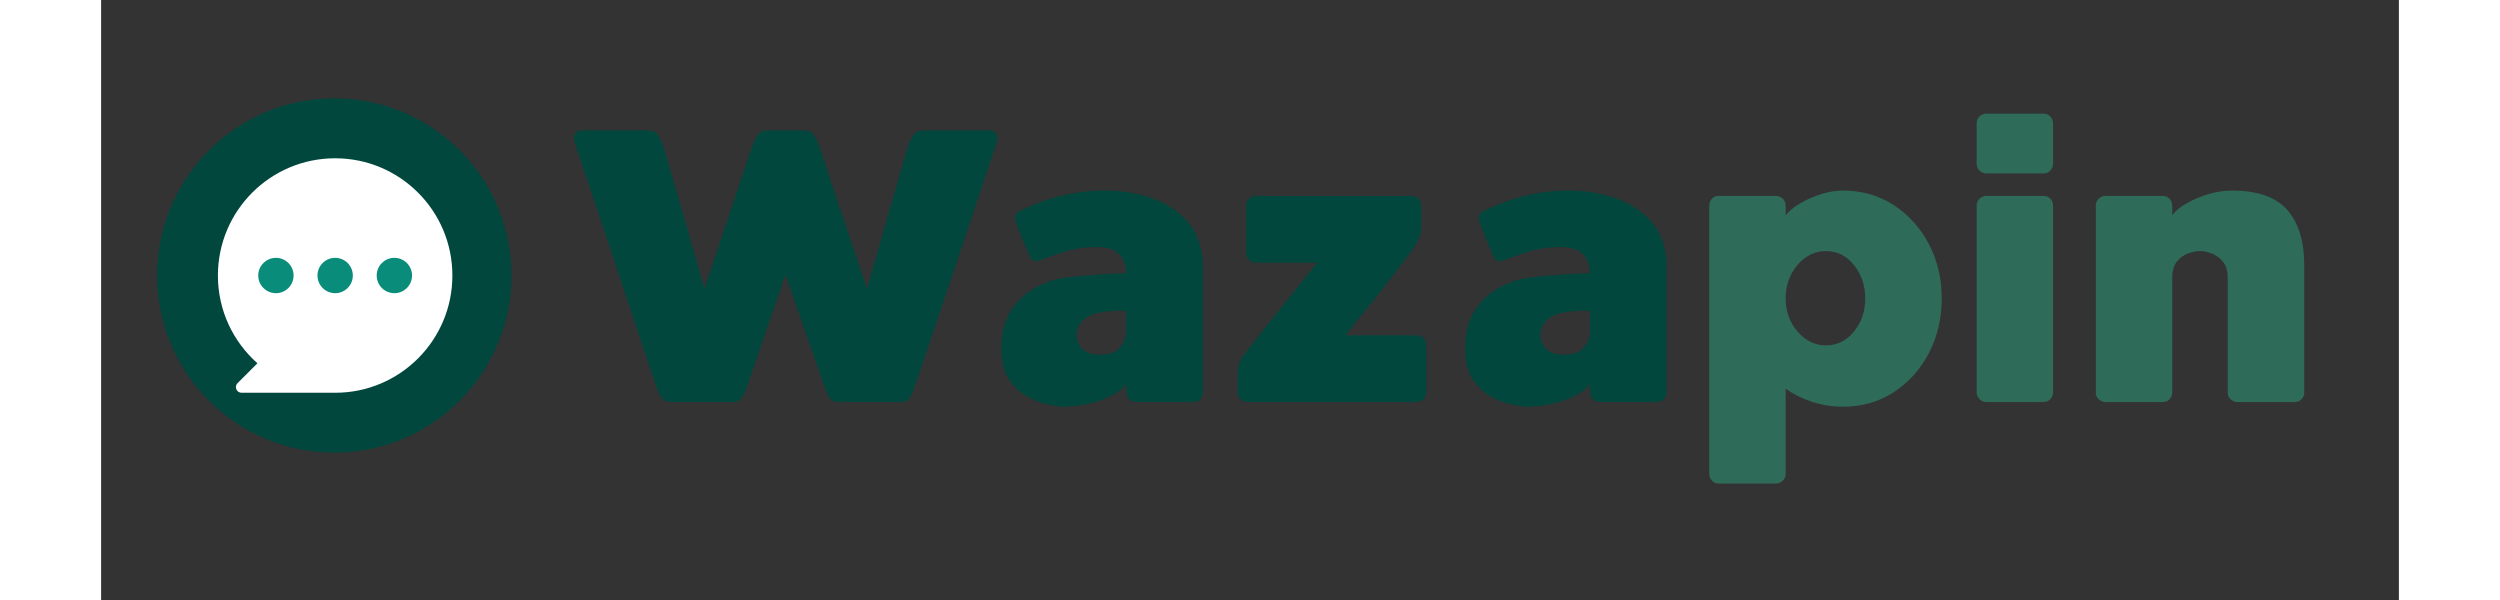 <svg xmlns="http://www.w3.org/2000/svg" xmlns:xlink="http://www.w3.org/1999/xlink" width="500" zoomAndPan="magnify" viewBox="0 0 375 97.92" height="120" preserveAspectRatio="xMidYMid meet" version="1.0"><rect x="0" y="0" width="375" height="97.92" fill="#333333" stroke="none"/><defs><g/><clipPath id="7ed8188f5a"><rect x="0" width="291" y="0" height="80"/></clipPath><clipPath id="f4c25f8e24"><path d="M 0.145 1.051 L 57.973 1.051 L 57.973 58.875 L 0.145 58.875 Z M 0.145 1.051 " clip-rule="nonzero"/></clipPath><clipPath id="a87a9645bd"><path d="M 29.059 1.051 C 13.09 1.051 0.145 13.996 0.145 29.965 C 0.145 45.934 13.09 58.875 29.059 58.875 C 45.027 58.875 57.973 45.934 57.973 29.965 C 57.973 13.996 45.027 1.051 29.059 1.051 Z M 29.059 1.051 " clip-rule="nonzero"/></clipPath><clipPath id="6e0c839d1b"><path d="M 0.145 0.051 L 57.973 0.051 L 57.973 57.875 L 0.145 57.875 Z M 0.145 0.051 " clip-rule="nonzero"/></clipPath><clipPath id="9f3ba25f32"><path d="M 29.059 0.051 C 13.09 0.051 0.145 12.996 0.145 28.965 C 0.145 44.934 13.09 57.875 29.059 57.875 C 45.027 57.875 57.973 44.934 57.973 28.965 C 57.973 12.996 45.027 0.051 29.059 0.051 Z M 29.059 0.051 " clip-rule="nonzero"/></clipPath><clipPath id="9fc125c3d1"><rect x="0" width="58" y="0" height="58"/></clipPath><clipPath id="92a6a12496"><path d="M 10.062 10.832 L 48.309 10.832 L 48.309 49.078 L 10.062 49.078 Z M 10.062 10.832 " clip-rule="nonzero"/></clipPath><clipPath id="f2a09a1ee0"><rect x="0" width="59" y="0" height="60"/></clipPath></defs><g transform="matrix(1, 0, 0, 1, 73, 5)"><g clip-path="url(#7ed8188f5a)"><g fill="#01473d" fill-opacity="1"><g transform="translate(1.014, 60.614)"><g><path d="M 70.938 -44.344 C 71.445 -44.344 71.828 -44.148 72.078 -43.766 C 72.336 -43.391 72.336 -42.844 72.078 -42.125 C 71.992 -41.914 71.695 -41.039 71.188 -39.5 C 70.688 -37.957 70.035 -36.004 69.234 -33.641 C 68.43 -31.273 67.566 -28.688 66.641 -25.875 C 65.711 -23.062 64.77 -20.258 63.812 -17.469 C 62.863 -14.688 62 -12.125 61.219 -9.781 C 60.438 -7.438 59.789 -5.523 59.281 -4.047 C 58.781 -2.578 58.488 -1.754 58.406 -1.578 C 58.195 -1.035 57.961 -0.633 57.703 -0.375 C 57.453 -0.125 57.031 0 56.438 0 L 46.375 0 C 45.82 0 45.406 -0.125 45.125 -0.375 C 44.852 -0.633 44.613 -1.035 44.406 -1.578 C 44.363 -1.66 44.172 -2.176 43.828 -3.125 C 43.492 -4.082 43.07 -5.289 42.562 -6.75 C 42.062 -8.207 41.523 -9.75 40.953 -11.375 C 40.379 -13 39.848 -14.516 39.359 -15.922 C 38.879 -17.336 38.477 -18.5 38.156 -19.406 C 37.844 -20.32 37.688 -20.781 37.688 -20.781 C 37.688 -20.781 37.523 -20.32 37.203 -19.406 C 36.891 -18.5 36.488 -17.336 36 -15.922 C 35.52 -14.516 34.992 -13 34.422 -11.375 C 33.859 -9.75 33.332 -8.207 32.844 -6.75 C 32.352 -5.289 31.941 -4.082 31.609 -3.125 C 31.273 -2.176 31.082 -1.66 31.031 -1.578 C 30.781 -1.035 30.523 -0.633 30.266 -0.375 C 30.016 -0.125 29.598 0 29.016 0 L 19 0 C 18.445 0 18.035 -0.125 17.766 -0.375 C 17.492 -0.633 17.227 -1.035 16.969 -1.578 C 16.883 -1.754 16.586 -2.578 16.078 -4.047 C 15.578 -5.523 14.938 -7.438 14.156 -9.781 C 13.375 -12.125 12.52 -14.688 11.594 -17.469 C 10.664 -20.258 9.734 -23.062 8.797 -25.875 C 7.867 -28.688 7.004 -31.273 6.203 -33.641 C 5.398 -36.004 4.742 -37.957 4.234 -39.5 C 3.734 -41.039 3.441 -41.914 3.359 -42.125 C 3.109 -42.844 3.098 -43.391 3.328 -43.766 C 3.555 -44.148 3.945 -44.344 4.5 -44.344 L 14.828 -44.344 C 15.754 -44.344 16.375 -44.172 16.688 -43.828 C 17.008 -43.492 17.316 -42.906 17.609 -42.062 C 17.691 -41.895 17.91 -41.207 18.266 -40 C 18.629 -38.801 19.062 -37.301 19.562 -35.5 C 20.07 -33.707 20.613 -31.836 21.188 -29.891 C 21.758 -27.953 22.285 -26.117 22.766 -24.391 C 23.254 -22.66 23.656 -21.242 23.969 -20.141 C 24.289 -19.047 24.453 -18.5 24.453 -18.5 C 24.453 -18.5 24.641 -19.055 25.016 -20.172 C 25.398 -21.297 25.883 -22.742 26.469 -24.516 C 27.062 -26.285 27.688 -28.16 28.344 -30.141 C 29 -32.129 29.633 -34.02 30.25 -35.812 C 30.863 -37.613 31.359 -39.094 31.734 -40.25 C 32.117 -41.414 32.332 -42.02 32.375 -42.062 C 32.707 -42.906 33.02 -43.492 33.312 -43.828 C 33.613 -44.172 34.227 -44.344 35.156 -44.344 L 40.219 -44.344 C 41.195 -44.344 41.832 -44.172 42.125 -43.828 C 42.414 -43.492 42.734 -42.906 43.078 -42.062 C 43.117 -42.02 43.328 -41.414 43.703 -40.25 C 44.086 -39.094 44.57 -37.613 45.156 -35.812 C 45.75 -34.02 46.383 -32.129 47.062 -30.141 C 47.738 -28.16 48.367 -26.285 48.953 -24.516 C 49.547 -22.742 50.031 -21.297 50.406 -20.172 C 50.789 -19.055 50.984 -18.5 50.984 -18.5 C 50.984 -18.5 51.141 -19.047 51.453 -20.141 C 51.773 -21.242 52.18 -22.66 52.672 -24.391 C 53.16 -26.117 53.688 -27.953 54.25 -29.891 C 54.82 -31.836 55.359 -33.707 55.859 -35.5 C 56.367 -37.301 56.801 -38.801 57.156 -40 C 57.52 -41.207 57.723 -41.895 57.766 -42.062 C 58.109 -42.906 58.438 -43.492 58.75 -43.828 C 59.062 -44.172 59.688 -44.344 60.625 -44.344 Z M 70.938 -44.344 "/></g></g></g><g fill="#01473d" fill-opacity="1"><g transform="translate(70.747, 60.614)"><g><path d="M 35.984 -23.562 C 36.023 -23.312 36.047 -23.055 36.047 -22.797 C 36.047 -22.547 36.047 -22.297 36.047 -22.047 L 36.047 -1.578 C 36.047 -1.16 35.895 -0.789 35.594 -0.469 C 35.301 -0.156 34.922 0 34.453 0 L 25.141 0 C 24.723 0 24.352 -0.156 24.031 -0.469 C 23.719 -0.789 23.562 -1.16 23.562 -1.578 L 23.562 -2.844 C 22.426 -1.625 20.875 -0.719 18.906 -0.125 C 16.945 0.469 15.078 0.766 13.297 0.766 C 12.797 0.766 12.004 0.656 10.922 0.438 C 9.848 0.227 8.707 -0.191 7.5 -0.828 C 6.301 -1.461 5.281 -2.41 4.438 -3.672 C 3.594 -4.941 3.172 -6.629 3.172 -8.734 C 3.172 -11.191 3.676 -13.223 4.688 -14.828 C 5.695 -16.43 6.984 -17.676 8.547 -18.562 C 10.109 -19.445 11.691 -20.016 13.297 -20.266 C 14.898 -20.484 16.68 -20.656 18.641 -20.781 C 20.609 -20.906 22.25 -20.988 23.562 -21.031 C 23.562 -21.664 23.43 -22.305 23.172 -22.953 C 22.922 -23.609 22.457 -24.16 21.781 -24.609 C 21.113 -25.055 20.082 -25.281 18.688 -25.281 C 16.789 -25.281 15.004 -25.016 13.328 -24.484 C 11.66 -23.953 10.363 -23.5 9.438 -23.125 C 8.676 -22.82 8.148 -23.008 7.859 -23.688 C 7.773 -23.852 7.613 -24.211 7.375 -24.766 C 7.145 -25.316 6.891 -25.93 6.609 -26.609 C 6.336 -27.285 6.098 -27.883 5.891 -28.406 C 5.68 -28.938 5.555 -29.266 5.516 -29.391 C 5.43 -29.641 5.41 -29.941 5.453 -30.297 C 5.492 -30.66 5.703 -30.93 6.078 -31.109 C 6.797 -31.484 7.844 -31.941 9.219 -32.484 C 10.594 -33.035 12.207 -33.508 14.062 -33.906 C 15.914 -34.312 17.941 -34.516 20.141 -34.516 C 22.629 -34.516 25.023 -34.145 27.328 -33.406 C 29.629 -32.676 31.57 -31.504 33.156 -29.891 C 34.738 -28.285 35.68 -26.176 35.984 -23.562 Z M 19.25 -7.734 C 20.602 -7.734 21.578 -8.004 22.172 -8.547 C 22.766 -9.098 23.145 -9.645 23.312 -10.188 C 23.477 -10.738 23.562 -11.016 23.562 -11.016 L 23.562 -14.891 C 23.562 -14.891 23.129 -14.891 22.266 -14.891 C 21.398 -14.891 20.438 -14.801 19.375 -14.625 C 18.32 -14.457 17.477 -14.125 16.844 -13.625 C 16.039 -13.031 15.586 -12.254 15.484 -11.297 C 15.379 -10.348 15.645 -9.516 16.281 -8.797 C 16.914 -8.086 17.906 -7.734 19.25 -7.734 Z M 19.25 -7.734 "/></g></g></g><g fill="#01473d" fill-opacity="1"><g transform="translate(109.318, 60.614)"><g><path d="M 32.375 -10.891 C 32.832 -10.891 33.207 -10.742 33.5 -10.453 C 33.801 -10.16 33.953 -9.781 33.953 -9.312 L 33.953 -1.578 C 33.953 -1.16 33.801 -0.789 33.5 -0.469 C 33.207 -0.156 32.832 0 32.375 0 L 4.75 0 C 4.332 0 3.961 -0.156 3.641 -0.469 C 3.328 -0.789 3.172 -1.16 3.172 -1.578 L 3.172 -4.875 C 3.172 -5.883 3.488 -6.789 4.125 -7.594 C 4.207 -7.688 4.539 -8.125 5.125 -8.906 C 5.719 -9.688 6.469 -10.645 7.375 -11.781 C 8.281 -12.926 9.238 -14.129 10.25 -15.391 C 11.27 -16.66 12.223 -17.852 13.109 -18.969 C 13.992 -20.094 14.723 -21 15.297 -21.688 C 15.867 -22.383 16.156 -22.734 16.156 -22.734 L 6.141 -22.734 C 5.723 -22.734 5.352 -22.891 5.031 -23.203 C 4.719 -23.523 4.562 -23.898 4.562 -24.328 L 4.562 -32.109 C 4.562 -32.535 4.719 -32.895 5.031 -33.188 C 5.352 -33.488 5.723 -33.641 6.141 -33.641 L 31.547 -33.641 C 32.004 -33.641 32.379 -33.488 32.672 -33.188 C 32.973 -32.895 33.125 -32.535 33.125 -32.109 L 33.125 -28.375 C 33.125 -27.875 33.039 -27.422 32.875 -27.016 C 32.707 -26.617 32.43 -26.082 32.047 -25.406 C 31.797 -25.02 31.258 -24.273 30.438 -23.172 C 29.613 -22.078 28.66 -20.832 27.578 -19.438 C 26.504 -18.051 25.438 -16.711 24.375 -15.422 C 23.32 -14.141 22.457 -13.062 21.781 -12.188 C 21.113 -11.32 20.781 -10.891 20.781 -10.891 Z M 32.375 -10.891 "/></g></g></g><g fill="#01473d" fill-opacity="1"><g transform="translate(146.433, 60.614)"><g><path d="M 35.984 -23.562 C 36.023 -23.312 36.047 -23.055 36.047 -22.797 C 36.047 -22.547 36.047 -22.297 36.047 -22.047 L 36.047 -1.578 C 36.047 -1.16 35.895 -0.789 35.594 -0.469 C 35.301 -0.156 34.922 0 34.453 0 L 25.141 0 C 24.723 0 24.352 -0.156 24.031 -0.469 C 23.719 -0.789 23.562 -1.16 23.562 -1.578 L 23.562 -2.844 C 22.426 -1.625 20.875 -0.719 18.906 -0.125 C 16.945 0.469 15.078 0.766 13.297 0.766 C 12.797 0.766 12.004 0.656 10.922 0.438 C 9.848 0.227 8.707 -0.191 7.5 -0.828 C 6.301 -1.461 5.281 -2.41 4.438 -3.672 C 3.594 -4.941 3.172 -6.629 3.172 -8.734 C 3.172 -11.191 3.676 -13.223 4.688 -14.828 C 5.695 -16.43 6.984 -17.676 8.547 -18.562 C 10.109 -19.445 11.691 -20.016 13.297 -20.266 C 14.898 -20.484 16.68 -20.656 18.641 -20.781 C 20.609 -20.906 22.25 -20.988 23.562 -21.031 C 23.562 -21.664 23.43 -22.305 23.172 -22.953 C 22.922 -23.609 22.457 -24.16 21.781 -24.609 C 21.113 -25.055 20.082 -25.281 18.688 -25.281 C 16.789 -25.281 15.004 -25.016 13.328 -24.484 C 11.66 -23.953 10.363 -23.5 9.438 -23.125 C 8.676 -22.82 8.148 -23.008 7.859 -23.688 C 7.773 -23.852 7.613 -24.211 7.375 -24.766 C 7.145 -25.316 6.891 -25.93 6.609 -26.609 C 6.336 -27.285 6.098 -27.883 5.891 -28.406 C 5.68 -28.938 5.555 -29.266 5.516 -29.391 C 5.43 -29.641 5.41 -29.941 5.453 -30.297 C 5.492 -30.66 5.703 -30.93 6.078 -31.109 C 6.797 -31.484 7.844 -31.941 9.219 -32.484 C 10.594 -33.035 12.207 -33.508 14.062 -33.906 C 15.914 -34.312 17.941 -34.516 20.141 -34.516 C 22.629 -34.516 25.023 -34.145 27.328 -33.406 C 29.629 -32.676 31.57 -31.504 33.156 -29.891 C 34.738 -28.285 35.68 -26.176 35.984 -23.562 Z M 19.25 -7.734 C 20.602 -7.734 21.578 -8.004 22.172 -8.547 C 22.766 -9.098 23.145 -9.645 23.312 -10.188 C 23.477 -10.738 23.562 -11.016 23.562 -11.016 L 23.562 -14.891 C 23.562 -14.891 23.129 -14.891 22.266 -14.891 C 21.398 -14.891 20.438 -14.801 19.375 -14.625 C 18.32 -14.457 17.477 -14.125 16.844 -13.625 C 16.039 -13.031 15.586 -12.254 15.484 -11.297 C 15.379 -10.348 15.645 -9.516 16.281 -8.797 C 16.914 -8.086 17.906 -7.734 19.25 -7.734 Z M 19.25 -7.734 "/></g></g></g><g fill="#2e6b58" fill-opacity="1"><g transform="translate(186.281, 60.614)"><g><path d="M 24.953 -34.516 C 28.078 -34.516 30.852 -33.723 33.281 -32.141 C 35.707 -30.555 37.617 -28.438 39.016 -25.781 C 40.41 -23.125 41.109 -20.164 41.109 -16.906 C 41.109 -13.656 40.41 -10.688 39.016 -8 C 37.617 -5.32 35.707 -3.191 33.281 -1.609 C 30.852 -0.023 28.078 0.766 24.953 0.766 C 23.266 0.766 21.629 0.508 20.047 0 C 18.461 -0.508 16.992 -1.227 15.641 -2.156 L 15.641 11.719 C 15.641 12.145 15.484 12.516 15.172 12.828 C 14.859 13.141 14.488 13.297 14.062 13.297 L 4.688 13.297 C 4.258 13.297 3.898 13.141 3.609 12.828 C 3.316 12.516 3.172 12.145 3.172 11.719 L 3.172 -32.047 C 3.172 -32.516 3.316 -32.895 3.609 -33.188 C 3.898 -33.488 4.258 -33.641 4.688 -33.641 L 14.062 -33.641 C 14.488 -33.641 14.859 -33.488 15.172 -33.188 C 15.484 -32.895 15.641 -32.516 15.641 -32.047 L 15.641 -30.469 C 16.109 -31.102 16.859 -31.734 17.891 -32.359 C 18.93 -32.992 20.082 -33.508 21.344 -33.906 C 22.613 -34.312 23.816 -34.516 24.953 -34.516 Z M 22.234 -9.25 C 24.047 -9.25 25.562 -10 26.781 -11.5 C 28.008 -13 28.625 -14.801 28.625 -16.906 C 28.625 -19.02 28.008 -20.836 26.781 -22.359 C 25.562 -23.879 24.047 -24.641 22.234 -24.641 C 21.004 -24.641 19.895 -24.289 18.906 -23.594 C 17.914 -22.895 17.125 -21.961 16.531 -20.797 C 15.938 -19.641 15.641 -18.344 15.641 -16.906 C 15.641 -14.801 16.285 -13 17.578 -11.5 C 18.867 -10 20.422 -9.25 22.234 -9.25 Z M 22.234 -9.25 "/></g></g></g><g fill="#2e6b58" fill-opacity="1"><g transform="translate(229.919, 60.614)"><g><path d="M 14.062 -33.641 C 14.531 -33.641 14.91 -33.488 15.203 -33.188 C 15.492 -32.895 15.641 -32.516 15.641 -32.047 L 15.641 -1.578 C 15.641 -1.16 15.492 -0.789 15.203 -0.469 C 14.91 -0.156 14.531 0 14.062 0 L 4.75 0 C 4.332 0 3.961 -0.156 3.641 -0.469 C 3.328 -0.789 3.172 -1.16 3.172 -1.578 L 3.172 -32.047 C 3.172 -32.516 3.328 -32.895 3.641 -33.188 C 3.961 -33.488 4.332 -33.641 4.75 -33.641 Z M 14.062 -47.062 C 14.531 -47.062 14.91 -46.898 15.203 -46.578 C 15.492 -46.266 15.641 -45.898 15.641 -45.484 L 15.641 -38.891 C 15.641 -38.473 15.492 -38.102 15.203 -37.781 C 14.91 -37.469 14.531 -37.312 14.062 -37.312 L 4.75 -37.312 C 4.332 -37.312 3.961 -37.469 3.641 -37.781 C 3.328 -38.102 3.172 -38.473 3.172 -38.891 L 3.172 -45.484 C 3.172 -45.941 3.328 -46.316 3.641 -46.609 C 3.961 -46.91 4.332 -47.062 4.75 -47.062 Z M 14.062 -47.062 "/></g></g></g><g fill="#2e6b58" fill-opacity="1"><g transform="translate(249.364, 60.614)"><g><path d="M 4.75 0 C 4.332 0 3.961 -0.145 3.641 -0.438 C 3.328 -0.738 3.172 -1.098 3.172 -1.516 L 3.172 -32.047 C 3.172 -32.516 3.328 -32.895 3.641 -33.188 C 3.961 -33.488 4.332 -33.641 4.75 -33.641 L 14.062 -33.641 C 14.531 -33.641 14.91 -33.488 15.203 -33.188 C 15.492 -32.895 15.641 -32.516 15.641 -32.047 L 15.641 -30.469 C 16.109 -31.145 16.867 -31.785 17.922 -32.391 C 18.984 -33.004 20.164 -33.508 21.469 -33.906 C 22.781 -34.312 24.07 -34.516 25.344 -34.516 C 29.562 -34.516 32.586 -33.457 34.422 -31.344 C 36.266 -29.238 37.188 -26.242 37.188 -22.359 L 37.188 -1.516 C 37.188 -1.098 37.035 -0.738 36.734 -0.438 C 36.441 -0.145 36.062 0 35.594 0 L 26.281 0 C 25.863 0 25.492 -0.145 25.172 -0.438 C 24.859 -0.738 24.703 -1.098 24.703 -1.516 L 24.703 -20.203 C 24.703 -21.391 24.438 -22.297 23.906 -22.922 C 23.383 -23.555 22.773 -24 22.078 -24.25 C 21.379 -24.508 20.754 -24.641 20.203 -24.641 C 19.609 -24.641 18.953 -24.508 18.234 -24.25 C 17.523 -24 16.914 -23.555 16.406 -22.922 C 15.895 -22.297 15.641 -21.391 15.641 -20.203 L 15.641 -1.516 C 15.641 -1.098 15.492 -0.738 15.203 -0.438 C 14.91 -0.145 14.531 0 14.062 0 Z M 4.75 0 "/></g></g></g></g></g><g transform="matrix(1, 0, 0, 1, 9, 15)"><g clip-path="url(#f2a09a1ee0)"><g clip-path="url(#f4c25f8e24)"><g clip-path="url(#a87a9645bd)"><g transform="matrix(1, 0, 0, 1, 0, 1)"><g clip-path="url(#9fc125c3d1)"><g clip-path="url(#6e0c839d1b)"><g clip-path="url(#9f3ba25f32)"><path fill="#01473d" d="M 0.145 0.051 L 57.973 0.051 L 57.973 57.875 L 0.145 57.875 Z M 0.145 0.051 " fill-opacity="1" fill-rule="nonzero"/></g></g></g></g></g></g><g clip-path="url(#92a6a12496)"><path fill="#ffffff" d="M 48.328 29.965 C 48.328 40.531 39.762 49.098 29.195 49.098 L 13.922 49.098 C 13.102 49.098 12.691 48.105 13.27 47.527 L 16.512 44.285 C 12.555 40.781 10.062 35.664 10.062 29.965 C 10.062 19.395 18.629 10.832 29.195 10.832 C 39.762 10.832 48.328 19.395 48.328 29.965 Z M 48.328 29.965 " fill-opacity="1" fill-rule="nonzero"/></g><path fill="#098c79" d="M 32.082 29.965 C 32.082 30.344 32.008 30.715 31.863 31.066 C 31.715 31.422 31.508 31.73 31.234 32.004 C 30.965 32.273 30.652 32.48 30.301 32.629 C 29.945 32.773 29.578 32.848 29.195 32.848 C 28.812 32.848 28.445 32.773 28.094 32.629 C 27.738 32.48 27.426 32.273 27.156 32.004 C 26.887 31.73 26.676 31.422 26.531 31.066 C 26.383 30.715 26.312 30.344 26.312 29.965 C 26.312 29.582 26.383 29.211 26.531 28.859 C 26.676 28.504 26.887 28.195 27.156 27.922 C 27.426 27.652 27.738 27.445 28.094 27.297 C 28.445 27.152 28.812 27.078 29.195 27.078 C 29.578 27.078 29.945 27.152 30.301 27.297 C 30.652 27.445 30.965 27.652 31.234 27.922 C 31.508 28.195 31.715 28.504 31.863 28.859 C 32.008 29.211 32.082 29.582 32.082 29.965 Z M 32.082 29.965 " fill-opacity="1" fill-rule="nonzero"/><path fill="#098c79" d="M 41.746 29.965 C 41.746 30.344 41.672 30.715 41.527 31.066 C 41.379 31.422 41.172 31.73 40.902 32.004 C 40.633 32.273 40.32 32.48 39.965 32.629 C 39.613 32.773 39.246 32.848 38.863 32.848 C 38.48 32.848 38.113 32.773 37.758 32.629 C 37.406 32.48 37.094 32.273 36.82 32.004 C 36.551 31.73 36.344 31.422 36.195 31.066 C 36.051 30.715 35.977 30.344 35.977 29.965 C 35.977 29.582 36.051 29.211 36.195 28.859 C 36.344 28.504 36.551 28.195 36.82 27.922 C 37.094 27.652 37.406 27.445 37.758 27.297 C 38.113 27.152 38.48 27.078 38.863 27.078 C 39.246 27.078 39.613 27.152 39.965 27.297 C 40.32 27.445 40.633 27.652 40.902 27.922 C 41.172 28.195 41.379 28.504 41.527 28.859 C 41.672 29.211 41.746 29.582 41.746 29.965 Z M 41.746 29.965 " fill-opacity="1" fill-rule="nonzero"/><path fill="#098c79" d="M 22.414 29.965 C 22.414 30.344 22.344 30.715 22.195 31.066 C 22.051 31.422 21.84 31.73 21.57 32.004 C 21.301 32.273 20.988 32.48 20.633 32.629 C 20.281 32.773 19.914 32.848 19.531 32.848 C 19.148 32.848 18.781 32.773 18.426 32.629 C 18.074 32.48 17.762 32.273 17.492 32.004 C 17.219 31.73 17.012 31.422 16.863 31.066 C 16.719 30.715 16.645 30.344 16.645 29.965 C 16.645 29.582 16.719 29.211 16.863 28.859 C 17.012 28.504 17.219 28.195 17.492 27.922 C 17.762 27.652 18.074 27.445 18.426 27.297 C 18.781 27.152 19.148 27.078 19.531 27.078 C 19.914 27.078 20.281 27.152 20.633 27.297 C 20.988 27.445 21.301 27.652 21.57 27.922 C 21.84 28.195 22.051 28.504 22.195 28.859 C 22.344 29.211 22.414 29.582 22.414 29.965 Z M 22.414 29.965 " fill-opacity="1" fill-rule="nonzero"/></g></g></svg>